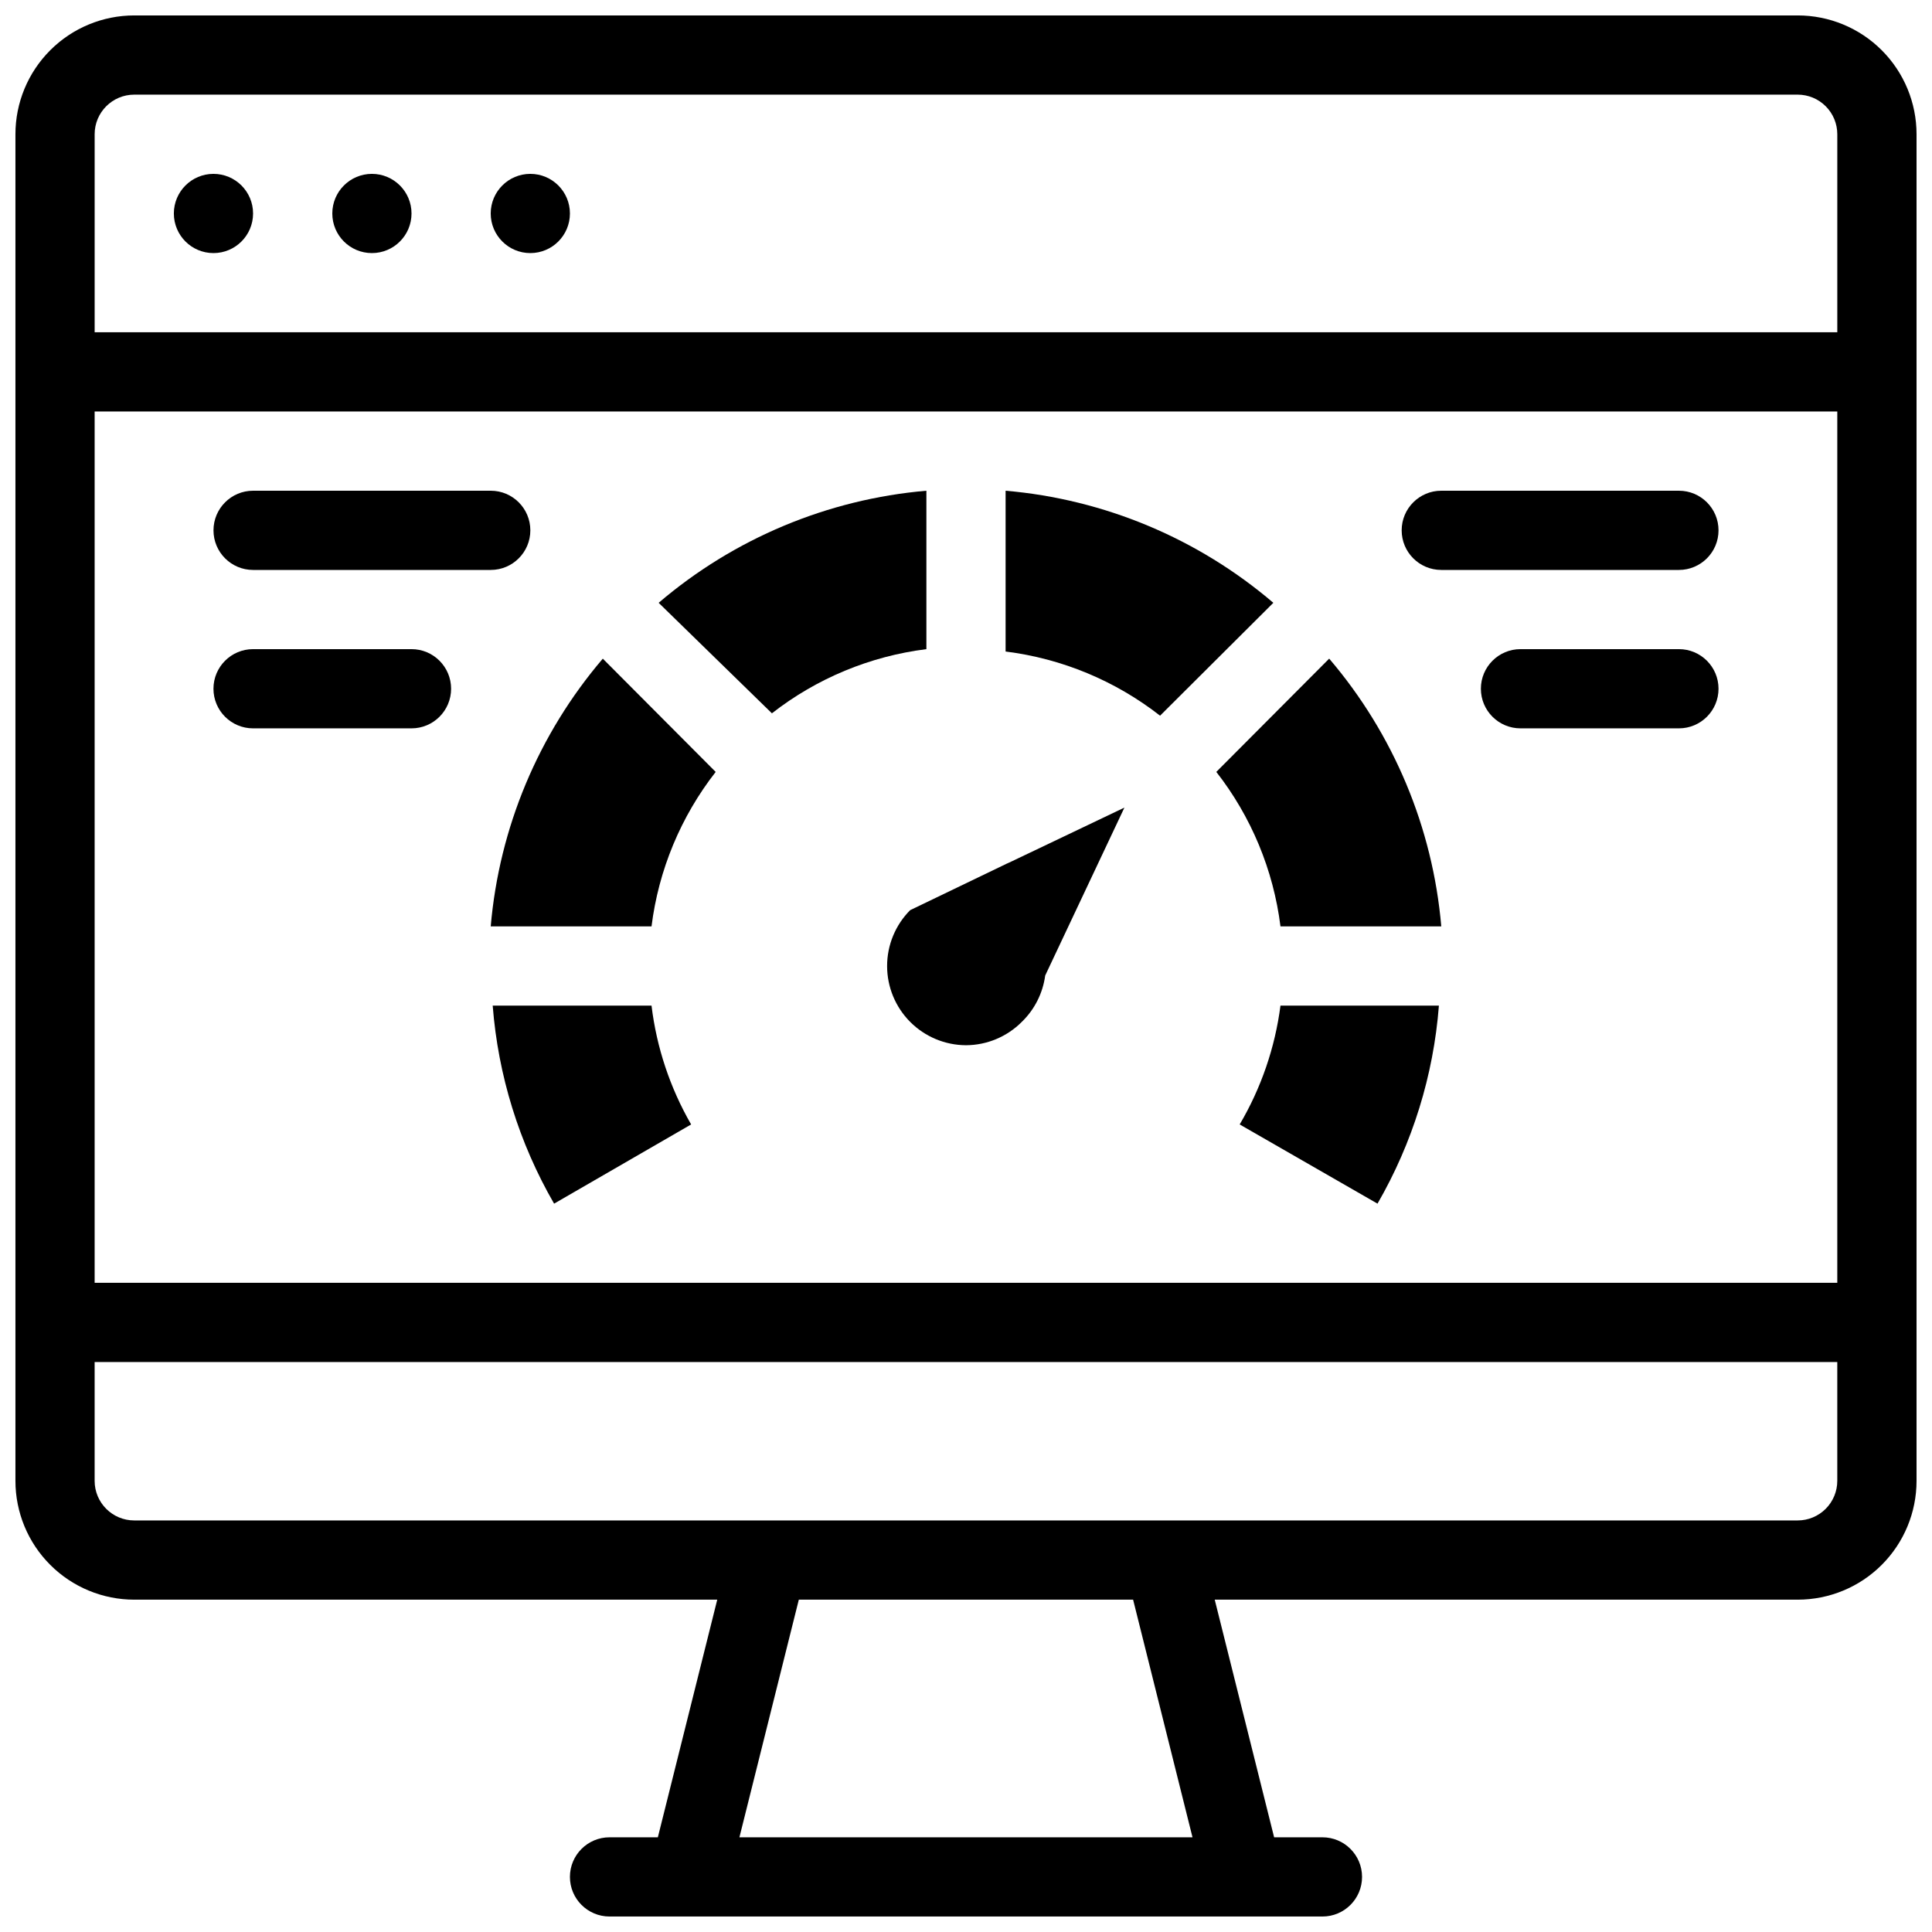 <?xml version="1.0" encoding="UTF-8"?>
<!-- Uploaded to: SVG Repo, www.svgrepo.com, Generator: SVG Repo Mixer Tools -->
<svg width="800px" height="800px" version="1.1" viewBox="144 144 512 512" xmlns="http://www.w3.org/2000/svg">
 <defs>
  <clipPath id="a">
   <path d="m148.09 148.09h503.81v503.81h-503.81z"/>
  </clipPath>
 </defs>
 <g clip-path="url(#a)">
  <path d="m620.41 148.09h-440.83c-8.352 0-16.359 3.316-22.266 9.223s-9.223 13.914-9.223 22.266v356.86c0 8.352 3.316 16.363 9.223 22.266 5.906 5.906 13.914 9.223 22.266 9.223h154.5l-15.742 62.977h-12.805c-5.797 0-10.496 4.699-10.496 10.496s4.699 10.496 10.496 10.496h188.93c5.797 0 10.496-4.699 10.496-10.496s-4.699-10.496-10.496-10.496h-12.805l-15.742-62.977h154.5c8.352 0 16.363-3.316 22.266-9.223 5.906-5.902 9.223-13.914 9.223-22.266v-356.86c0-8.352-3.316-16.359-9.223-22.266-5.902-5.906-13.914-9.223-22.266-9.223zm-451.33 104.96h461.82v230.91h-461.82zm10.496-83.969h440.83c2.785 0 5.453 1.105 7.422 3.074s3.074 4.637 3.074 7.422v52.48h-461.82v-52.48c0-5.797 4.699-10.496 10.496-10.496zm280.45 461.82h-120.07l15.742-62.977h88.586zm160.38-83.969h-440.83c-5.797 0-10.496-4.699-10.496-10.496v-31.488h461.82v31.488c0 2.785-1.105 5.453-3.074 7.422s-4.637 3.074-7.422 3.074z"/>
 </g>
 <path d="m200.57 211.07c5.797 0 10.496-4.699 10.496-10.496s-4.699-10.496-10.496-10.496-10.496 4.699-10.496 10.496 4.699 10.496 10.496 10.496z"/>
 <path d="m242.56 211.07c5.797 0 10.496-4.699 10.496-10.496s-4.699-10.496-10.496-10.496-10.496 4.699-10.496 10.496 4.699 10.496 10.496 10.496z"/>
 <path d="m284.54 211.07c5.797 0 10.496-4.699 10.496-10.496s-4.699-10.496-10.496-10.496-10.496 4.699-10.496 10.496 4.699 10.496 10.496 10.496z"/>
 <path d="m316.66 410.5c1.344 11.094 4.914 21.805 10.496 31.488l-36.316 20.992c-9.277-16.059-14.836-33.992-16.27-52.48z"/>
 <path d="m303.75 318.55 29.914 30.02v-0.004c-9.258 11.859-15.137 26.008-17.004 40.938h-42.613c2.258-26.172 12.645-50.98 29.703-70.953z"/>
 <path d="m318.55 303.75c19.973-17.059 44.781-27.445 70.953-29.703v41.984c-14.93 1.867-29.078 7.742-40.938 17.004z"/>
 <path d="m481.45 303.75-30.02 29.914c-11.859-9.258-26.004-15.137-40.934-17.004v-42.613c26.168 2.258 50.977 12.645 70.953 29.703z"/>
 <path d="m483.34 410.5h41.984c-1.43 18.488-6.992 36.422-16.27 52.48l-36.527-20.992h0.004c5.691-9.66 9.367-20.371 10.809-31.488z"/>
 <path d="m483.34 389.5c-1.867-14.93-7.742-29.078-17.004-40.938l29.914-30.02v0.004c17.059 19.973 27.445 44.781 29.703 70.953z"/>
 <path d="m274.05 295.04h-62.977c-5.797 0-10.496-4.699-10.496-10.496s4.699-10.496 10.496-10.496h62.977c5.797 0 10.496 4.699 10.496 10.496s-4.699 10.496-10.496 10.496z"/>
 <path d="m253.05 337.02h-41.984c-5.797 0-10.496-4.699-10.496-10.496s4.699-10.496 10.496-10.496h41.984c5.797 0 10.496 4.699 10.496 10.496s-4.699 10.496-10.496 10.496z"/>
 <path d="m588.93 295.04h-62.977c-5.797 0-10.496-4.699-10.496-10.496s4.699-10.496 10.496-10.496h62.977c5.797 0 10.496 4.699 10.496 10.496s-4.699 10.496-10.496 10.496z"/>
 <path d="m588.93 337.02h-41.984c-5.797 0-10.496-4.699-10.496-10.496s4.699-10.496 10.496-10.496h41.984c5.797 0 10.496 4.699 10.496 10.496s-4.699 10.496-10.496 10.496z"/>
 <path d="m420.99 402.52 20.992-44.5c-74.625 35.688 18.684-9.133-56.785 27.184-3.914 3.938-6.109 9.262-6.106 14.812s2.203 10.871 6.121 14.805c3.918 3.93 9.234 6.152 14.785 6.176 5.559-0.023 10.879-2.254 14.797-6.195 3.387-3.281 5.566-7.606 6.195-12.281z"/>
</svg>